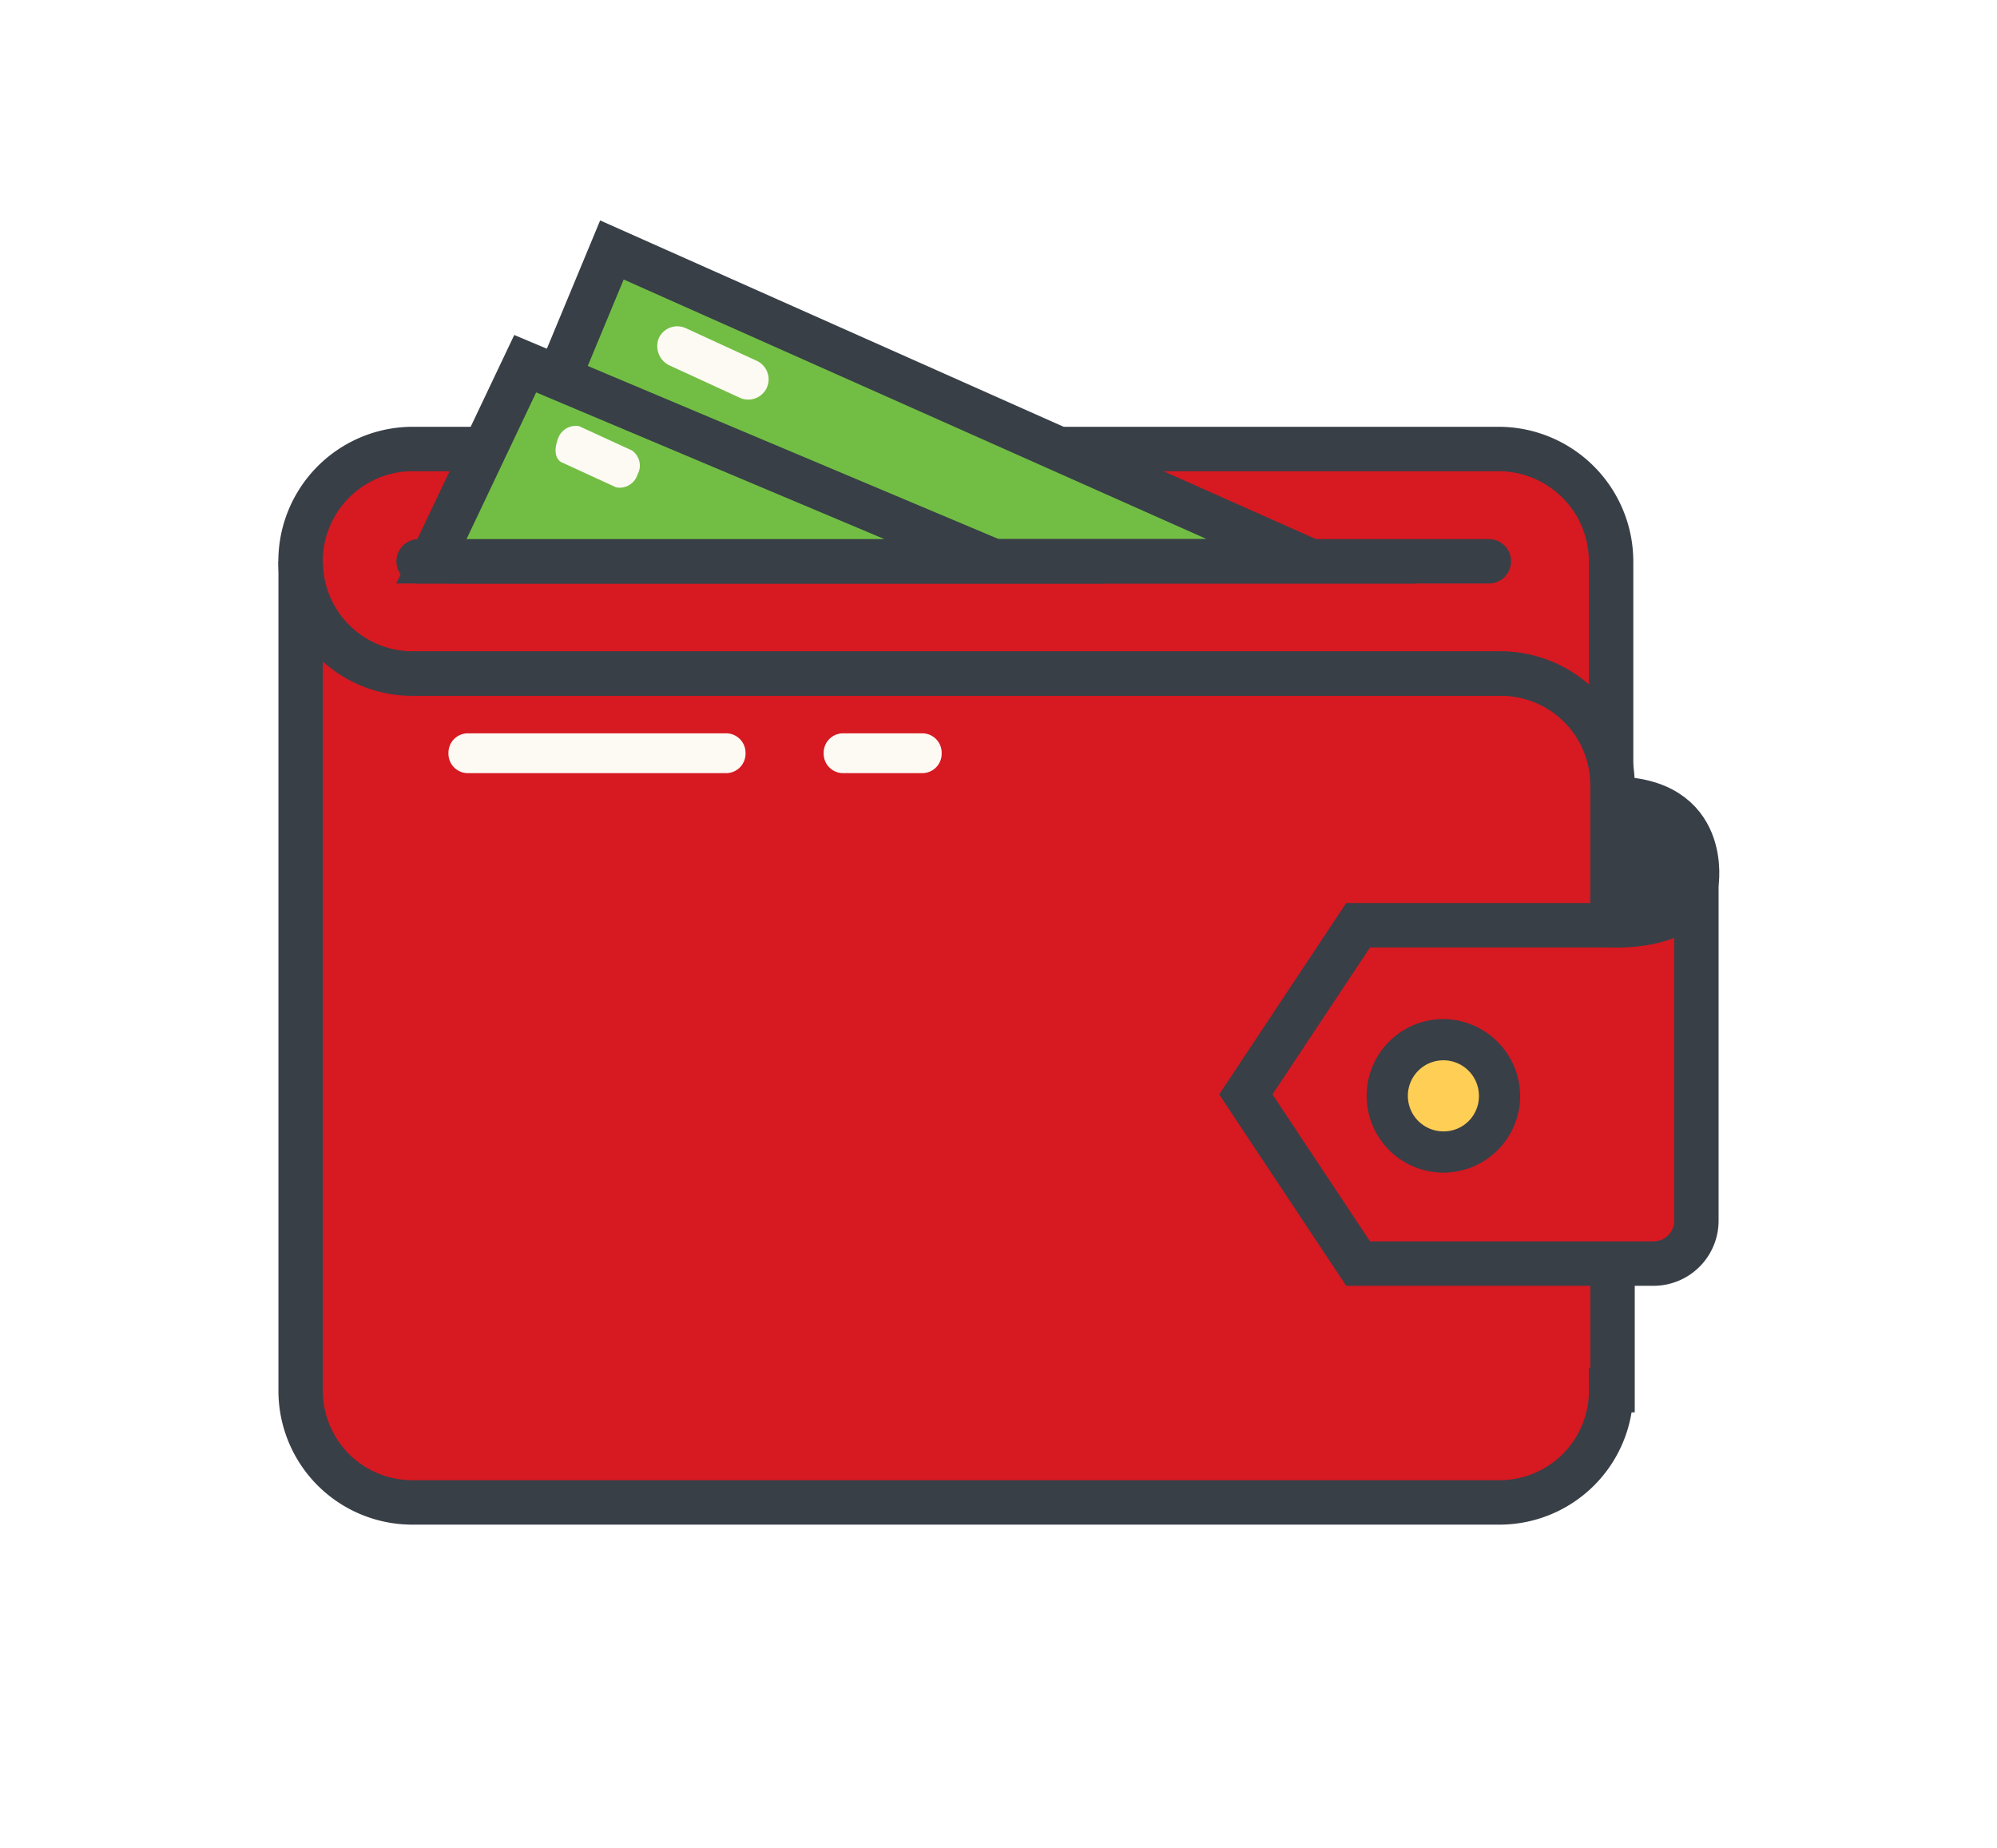 <svg xmlns="http://www.w3.org/2000/svg" width="125.93" height="116.516" viewBox="0 0 125.93 116.516">
    <defs>
        <style>
            .cls-1{fill:#fff}.cls-2{fill:#d71921}.cls-2,.cls-3,.cls-6,.cls-7{stroke:#383f47;stroke-miterlimit:10;stroke-width:2.8px}.cls-3{fill:#72be44}.cls-4{fill:#ffce54}.cls-5,.cls-7{fill:#383f47}.cls-6{fill:none;stroke-linecap:round}.cls-8{fill:#fdfaf3}.cls-9{filter:url(#Path_185)}
        </style>
        <filter id="Path_185" width="125.93" height="116.516" x="0" y="0" filterUnits="userSpaceOnUse">
            <feOffset dy="3"/>
            <feGaussianBlur result="blur" stdDeviation="3"/>
            <feFlood flood-opacity=".161"/>
            <feComposite in2="blur" operator="in"/>
            <feComposite in="SourceGraphic"/>
        </filter>
    </defs>
    <g id="Groupnovac" transform="translate(9 6)">
        <g id="Group_184" class="cls-9" data-name="Group 184" transform="translate(-9 -6)">
            <path id="Path_185-2" d="M107.961 98.653H37a15.738 15.738 0 0 1-15.7-15.7V28.9A15.738 15.738 0 0 1 37 13.2h2.043l3.251-7.9A8.009 8.009 0 0 1 46.936.753a8.312 8.312 0 0 1 6.5.093L81.117 13.2h26.936a15.738 15.738 0 0 1 15.7 15.7v9.75a12.467 12.467 0 0 1 3.344 3.622 14.914 14.914 0 0 1 2.136 7.617v22.106a11.162 11.162 0 0 1-5.48 9.567v1.393a15.817 15.817 0 0 1-15.792 15.698zM38.019 81.934h69.013v-7.245a8.5 8.5 0 0 1 5.48-7.9V52.211a8.365 8.365 0 0 1-5.48-7.9V29.826H79.26a8.791 8.791 0 0 1-3.437-.743L54.46 19.608l-2.136 5.109a8.371 8.371 0 0 1-7.709 5.2h-6.596v52.017z" class="cls-1" data-name="Path 185" transform="translate(-12.3 5.86)"/>
        </g>
        <path id="Path_186" d="M105.847 23.1H37.281a7.081 7.081 0 0 0 0 14.161h68.566a7.039 7.039 0 0 1 7.081 7.081V30.181a7.1 7.1 0 0 0-7.081-7.081z" class="cls-2" data-name="Path 186" transform="translate(-20.332 -.792)"/>
        <path id="Path_187" d="M112.938 83.253a7.039 7.039 0 0 1-7.081 7.081H37.381a7.039 7.039 0 0 1-7.081-7.081V31a7.039 7.039 0 0 0 7.081 7.081h68.566a7.039 7.039 0 0 1 7.081 7.081v38.091z" class="cls-2" data-name="Path 187" transform="translate(-20.342 -1.611)"/>
        <path id="Path_188" d="M125.212 53.7v21.242a2.7 2.7 0 0 1-2.689 2.689h-18.642L96.8 66.965l7.081-10.665h15.954c3.226.089 5.377-1.076 5.377-2.6z" class="cls-2" data-name="Path 188" transform="translate(-27.239 -3.966)"/>
        <path id="Path_189" d="M95.353 28.729H43.1L51.256 9.1z" class="cls-3" data-name="Path 189" transform="translate(-21.669 .66)"/>
        <path id="Path_190" d="M110.285 64.7a3.585 3.585 0 1 1-3.585 3.585 3.6 3.6 0 0 1 3.585-3.585z" class="cls-4" data-name="Path 190" transform="translate(-28.266 -5.107)"/>
        <path id="Path_191" d="M110.14 63.2a4.84 4.84 0 1 0 4.84 4.84 4.877 4.877 0 0 0-4.84-4.84zm0 7.081a2.241 2.241 0 1 1 2.241-2.241 2.219 2.219 0 0 1-2.241 2.241z" class="cls-5" data-name="Path 191" transform="translate(-28.12 -4.951)"/>
        <path id="Line_31" d="M0 0h67.49" class="cls-6" data-name="Line 31" transform="translate(17.397 29.389)"/>
        <path id="Path_192" d="M127.888 53.078s.9-5.378-5.288-5.378v7.439l3.5-.448z" class="cls-7" data-name="Path 192" transform="translate(-29.915 -3.343)"/>
        <path id="Path_61_4_" d="M40.7 44.355a1.225 1.225 0 0 1 1.255-1.255h16.223a1.225 1.225 0 0 1 1.255 1.255 1.225 1.225 0 0 1-1.255 1.255H41.955a1.225 1.225 0 0 1-1.255-1.255z" class="cls-8" transform="translate(-21.421 -2.866)"/>
        <path id="Path_60_4_" d="M67.1 44.355a1.225 1.225 0 0 1 1.255-1.255h4.93a1.225 1.225 0 0 1 1.255 1.255 1.225 1.225 0 0 1-1.255 1.255h-4.93a1.225 1.225 0 0 1-1.255-1.255z" class="cls-8" transform="translate(-24.159 -2.866)"/>
        <path id="Path_60_5_" d="M55.488 15.215a1.287 1.287 0 0 1 1.7-.627l4.481 2.061a1.287 1.287 0 0 1 .627 1.7 1.287 1.287 0 0 1-1.7.627l-4.481-2.061a1.35 1.35 0 0 1-.627-1.7z" class="cls-8" transform="translate(-22.944 .101)"/>
        <path id="Path_193" d="M45.415 17.1L39.5 29.558h35.493z" class="cls-3" data-name="Path 193" transform="translate(-21.296 -.17)"/>
        <path id="Path_60_1_" d="M48.383 22.3a1.18 1.18 0 0 1 1.344-.807l3.316 1.524a1.157 1.157 0 0 1 .359 1.524 1.18 1.18 0 0 1-1.344.807l-3.316-1.524c-.538-.179-.627-.807-.359-1.524z" class="cls-8" transform="translate(-22.202 -.621)"/>
    </g>
</svg>
